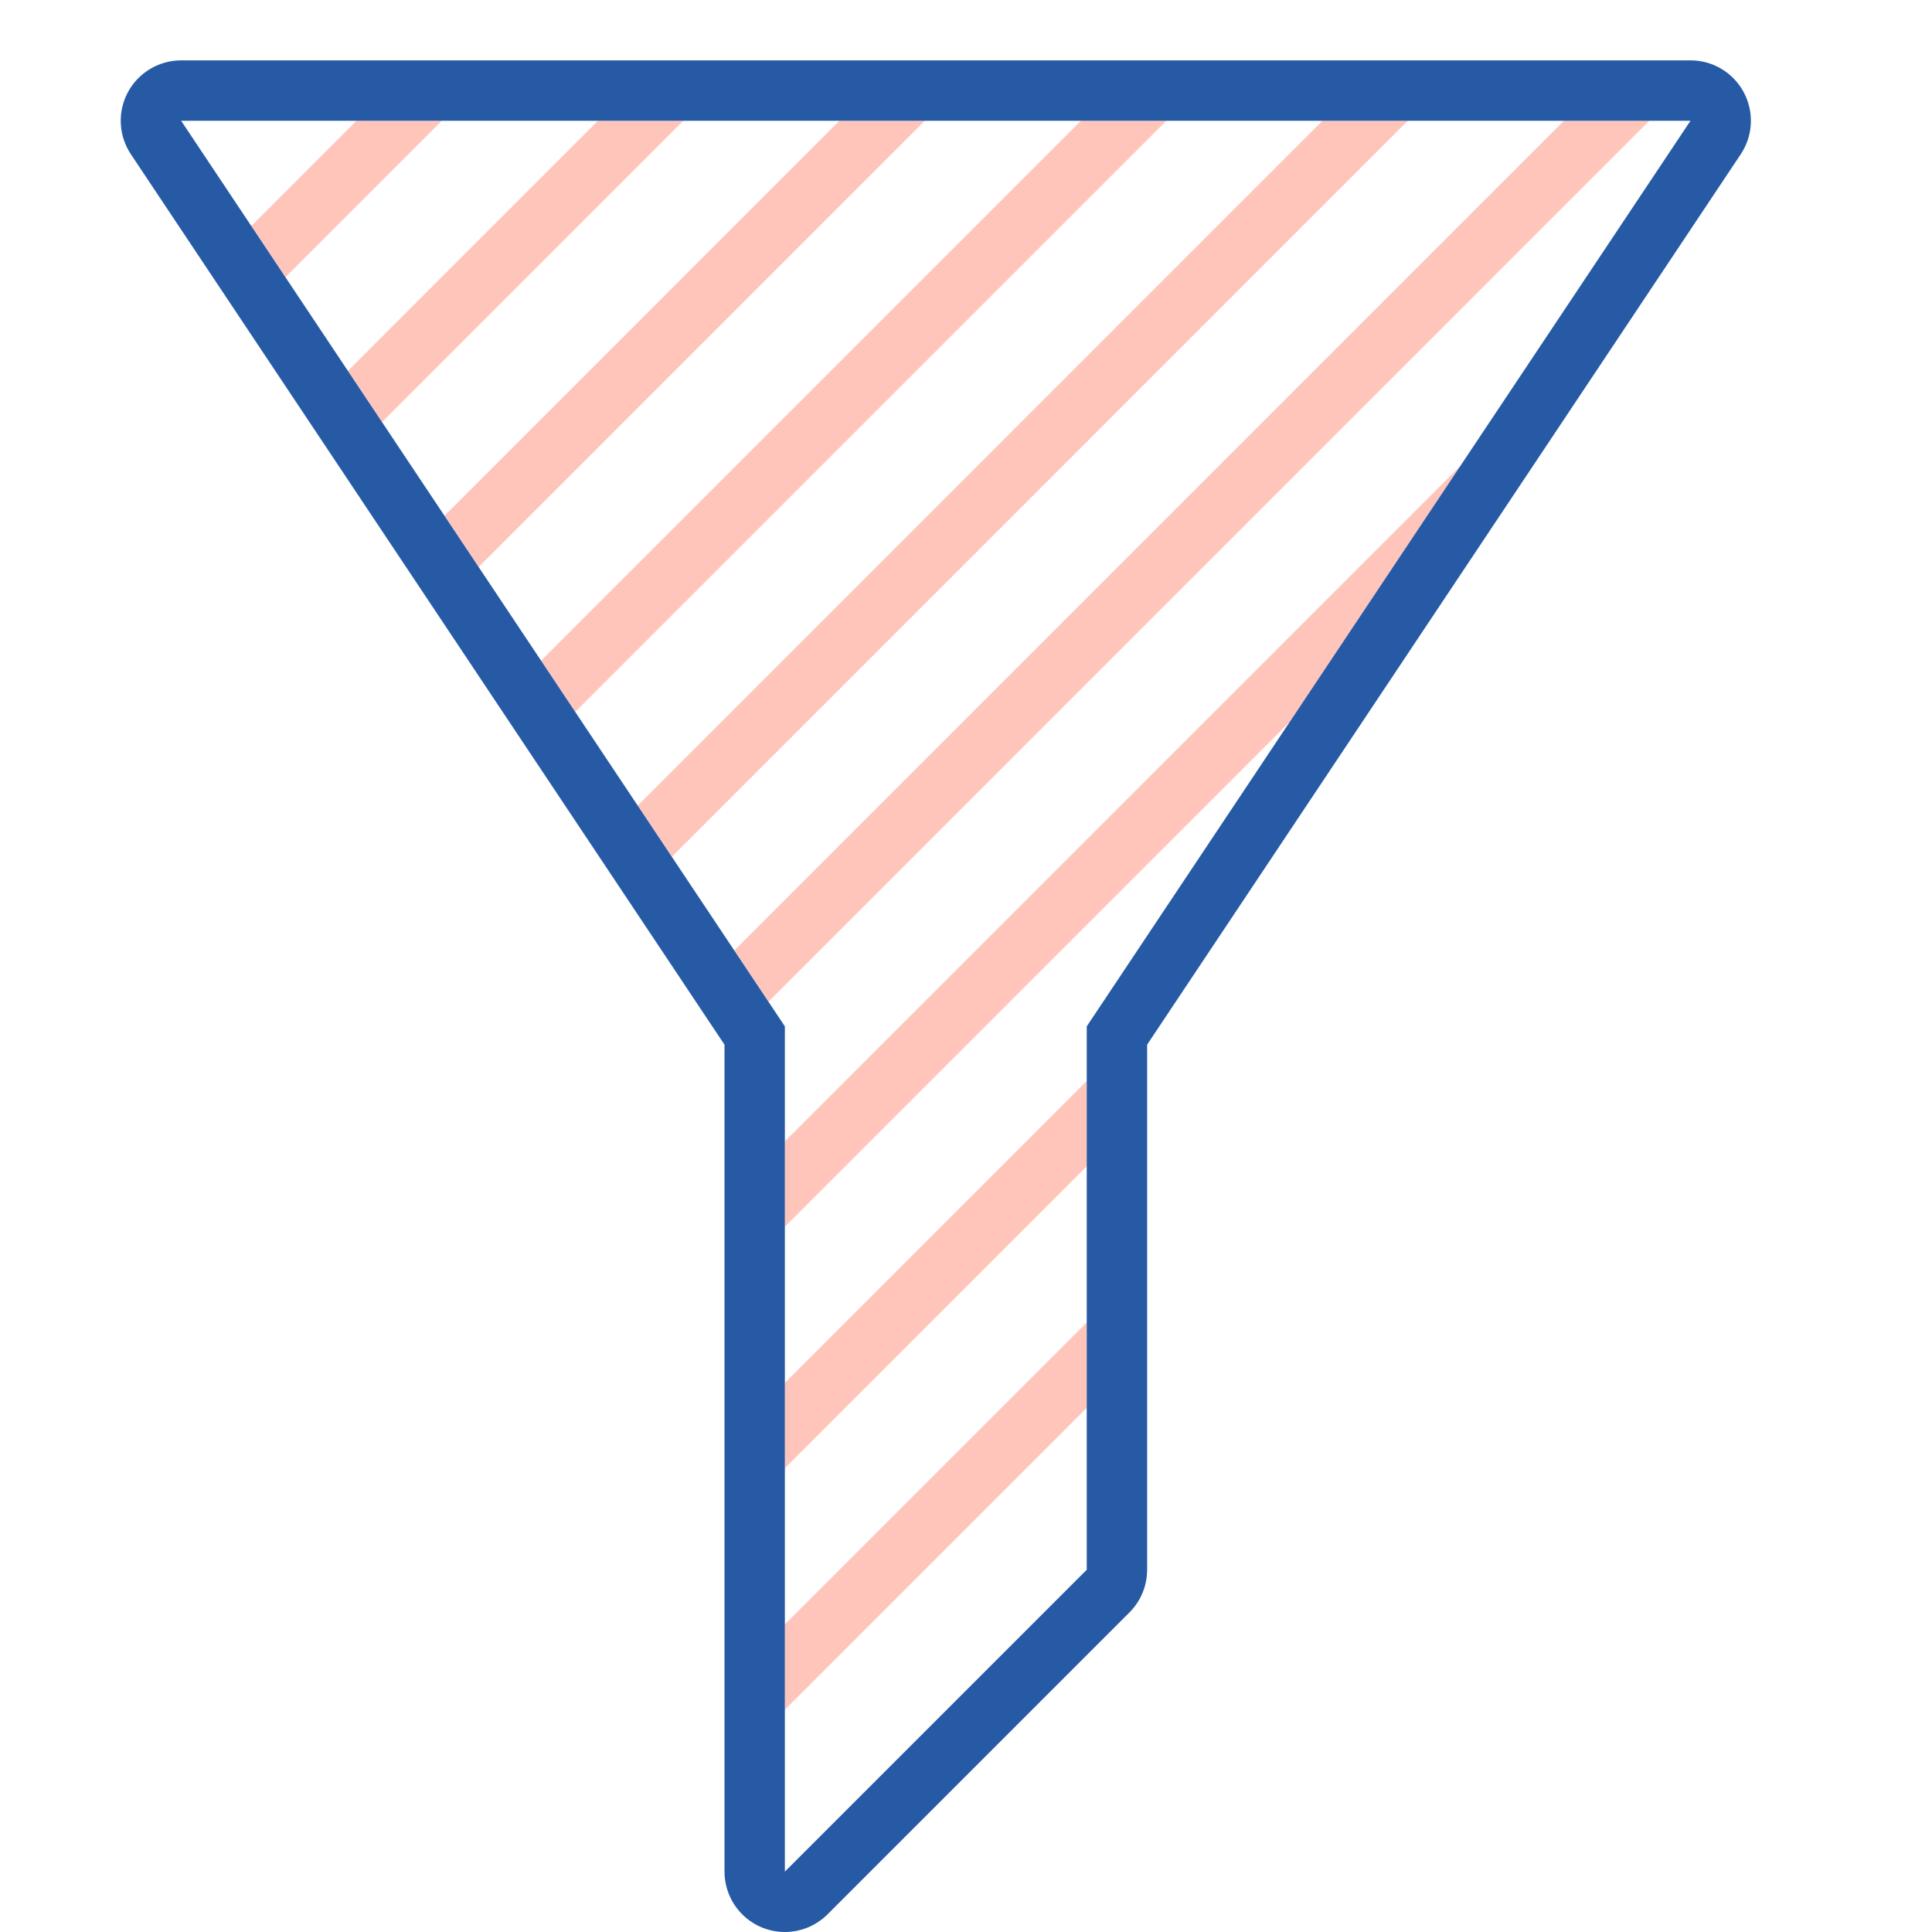 <?xml version="1.0" encoding="utf-8"?><!-- Скачано с сайта svg4.ru / Downloaded from svg4.ru -->
<svg version="1.1" id="Uploaded to svgrepo.com" xmlns="http://www.w3.org/2000/svg" xmlns:xlink="http://www.w3.org/1999/xlink" 
	 width="800px" height="800px" viewBox="0 0 32 32" xml:space="preserve">
<style type="text/css">
	.hatch_een{fill:#265AA5;}
	.hatch_twee{fill:#FFC5BB;}
</style>
<g>
	<path class="hatch_twee" d="M18,17.904v1.414l-5,5v-1.414L18,17.904z M13,18.904v1.414l8.363-8.363l2.828-4.242L13,18.904z
		 M13,26.904v1.414l5-5v-1.414L13,26.904z M23.318,2h-1.414L10.562,13.343l0.566,0.848L23.318,2z M19.318,2h-1.414l-8.943,8.943
		l0.566,0.848L19.318,2z M7.318,2H5.904L4.162,3.743l0.566,0.848L7.318,2z M27.318,2h-1.414L12.162,15.743l0.566,0.848L27.318,2z
		 M11.318,2H9.904L5.762,6.143l0.566,0.848L11.318,2z M15.318,2h-1.414L7.362,8.543l0.566,0.848L15.318,2z"/>
	<path class="hatch_een" d="M18,17v9l-5,5V17L3,2h25L18,17z M3,1C2.631,1,2.292,1.203,2.118,1.528s-0.155,0.72,0.05,1.027L12,17.303
		V31c0,0.404,0.244,0.769,0.617,0.924C12.741,31.975,12.871,32,13,32c0.26,0,0.516-0.102,0.707-0.293l5-5
		C18.895,26.52,19,26.265,19,26v-8.697l9.832-14.748c0.205-0.307,0.224-0.701,0.05-1.027S28.369,1,28,1H3z"/>
</g>
</svg>
